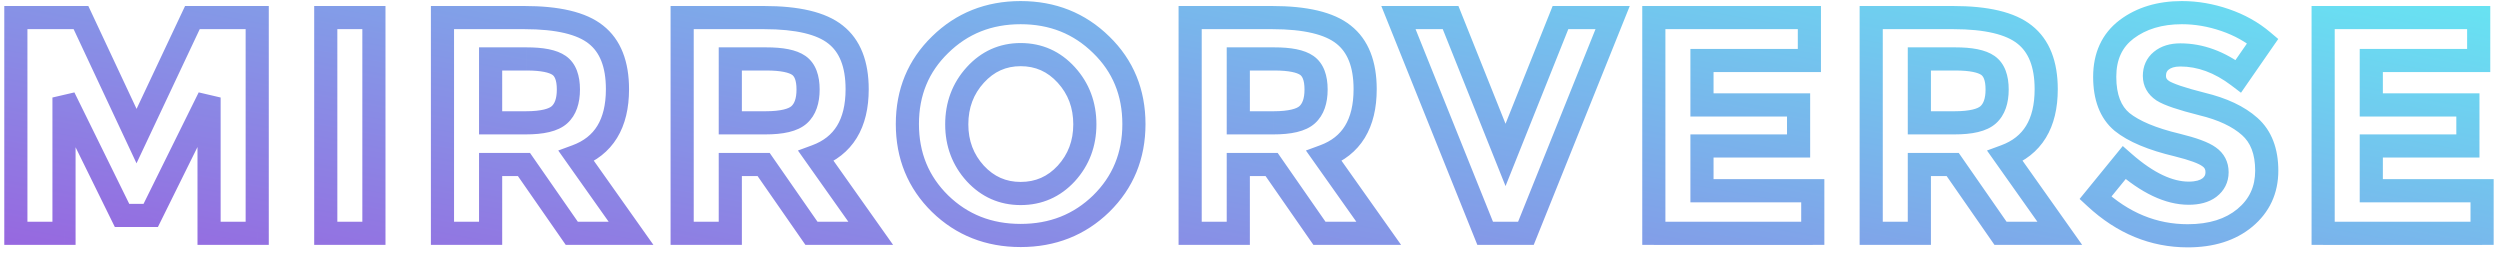 <svg xmlns="http://www.w3.org/2000/svg" width="324" height="33" viewBox="0 0 324 33" fill="none"><path d="M27.095 12.638h1.5L25.751 11.973 27.095 12.638zm-7.56 15.28v1.5h.931L20.88 28.583 19.535 27.918zm-3.72.0L14.469 28.58 14.882 29.418h.934v-1.5zm-7.52-15.28 1.346-.662-2.846.662h1.5zm0 17.6v1.5h1.5v-1.5h-1.5zm-6.24.0H.555v1.5H2.055v-1.5zm0-27.96V.778H.555V2.278H2.055zm8.44.0 1.358-.637-.405-.863h-.954V2.278zm7.2 15.36L16.337 18.274l1.355 2.889 1.361-2.887L17.695 17.638zm7.24-15.36V.778H23.984L23.578 1.638l1.357.64zm8.4.0h1.5V.778h-1.5V2.278zm0 27.96v1.5h1.5v-1.5h-1.5zm-6.24.0h-1.5v1.5h1.5v-1.5zM25.751 11.973l-7.56 15.28 2.689 1.33 7.56-15.28-2.689-1.33zM19.535 26.418h-3.72v3h3.72v-3zM17.161 27.255l-7.52-15.28-2.692 1.325 7.52 15.28 2.692-1.325zM6.795 12.638v17.6h3v-17.6h-3zm1.5 16.1h-6.24v3h6.24v-3zm-4.74 1.5V2.278H.555V30.238H3.555zm-1.5-26.46H10.495V.778H2.055V3.778zm7.082-.863L16.337 18.274l2.716-1.273-7.2-15.36-2.716 1.273zM19.052 18.277l7.24-15.36-2.714-1.279-7.24 15.36 2.714 1.279zM24.935 3.778h8.4V.778h-8.4V3.778zm6.9-1.5V30.238h3V2.278h-3zm1.5 26.46h-6.24v3h6.24v-3zm-4.74 1.5v-17.6h-3v17.6h3zM42.219 2.278V.778h-1.5V2.278h1.5zm6.24.0h1.5V.778h-1.5V2.278zm0 27.96v1.5h1.5v-1.5h-1.5zm-6.24.0h-1.5v1.5h1.5v-1.5zm0-26.46h6.24V.778h-6.24V3.778zm4.74-1.5V30.238h3V2.278h-3zm1.5 26.46h-6.24v3h6.24v-3zm-4.74 1.5V2.278h-3V30.238h3zm30.985-10L74.186 18.83 72.349 19.507 73.48 21.105 74.704 20.238zm7.08 10v1.5h2.9L83.008 29.371 81.784 30.238zM74.104 30.238 72.873 31.094 73.32 31.738H74.104v-1.5zM67.904 21.318 69.136 20.462 68.688 19.818H67.904v1.5zM63.584 21.318v-1.5h-1.5v1.5h1.5zm0 8.92v1.5h1.5v-1.5h-1.5zm-6.24.0h-1.5v1.5h1.5v-1.5zm0-27.96V.778h-1.5V2.278h1.5zm19.88 2.2L76.289 5.651 76.298 5.657 77.224 4.478zm-4.72 10.4 1.001 1.117v0l-1.001-1.117zM72.464 8.478 73.325 7.249v0L72.464 8.478zM63.584 7.638v-1.5h-1.5v1.5h1.5zm0 8.28h-1.5v1.5h1.5v-1.5zm14.94-4.36C78.524 13.607 78.118 15.157 77.415 16.304 76.725 17.43 75.681 18.279 74.186 18.83l1.037 2.815C77.274 20.89 78.89 19.639 79.973 17.872 81.044 16.125 81.524 13.988 81.524 11.558h-3zm-5.044 9.547L80.56 31.105 83.008 29.371l-7.08-10L73.48 21.105zM81.784 28.738H74.104v3H81.784v-3zM75.336 29.382l-6.2-8.92L66.673 22.174l6.2 8.92L75.336 29.382zM67.904 19.818H63.584v3H67.904v-3zM62.084 21.318v8.92h3v-8.92h-3zm1.5 7.42h-6.24v3h6.24v-3zm-4.74 1.5V2.278h-3V30.238h3zm-1.5-26.46h10.6V.778h-10.6V3.778zm10.6.0c4.259.0 6.917.734 8.345 1.873l1.87-2.346C75.908 1.51 72.379.778 67.944.778V3.778zm8.353 1.879C77.68 6.744 78.524 8.583 78.524 11.558h3c0-3.532-1.023-6.413-3.373-8.259L76.298 5.657zM68.144 17.418C70.319 17.418 72.284 17.09 73.506 15.995L71.503 13.761C71.178 14.053 70.237 14.418 68.144 14.418v3zm5.361-1.423c1.209-1.084 1.659-2.668 1.659-4.397h-3C72.164 12.856 71.84 13.459 71.503 13.761l2.003 2.234zm1.659-4.397C75.164 9.87 74.711 8.219 73.325 7.249l-1.72 2.458C71.818 9.856 72.164 10.286 72.164 11.598h3zM73.325 7.249c-1.206-.844-3.017-1.111-5.06-1.111v3C70.221 9.138 71.21 9.431 71.604 9.707l1.72-2.458zM68.264 6.138H63.584v3H68.264v-3zM62.084 7.638V15.918h3V7.638h-3zm1.5 9.78h4.56v-3h-4.56v3zm42.183 2.82L105.248 18.83l-1.837.677L104.543 21.105 105.767 20.238zm7.08 10v1.5H115.747l-1.676-2.367L112.847 30.238zM105.167 30.238 103.935 31.094 104.383 31.738H105.167v-1.5zm-6.2-8.92L100.198 20.462 99.751 19.818H98.967v1.5zM94.647 21.318v-1.5h-1.5v1.5h1.5zm0 8.92v1.5h1.5v-1.5h-1.5zm-6.24.0h-1.5v1.5h1.5v-1.5zm0-27.96V.778h-1.5V2.278h1.5zm19.88 2.2L107.352 5.651 107.36 5.657 108.287 4.478zM103.567 14.878l1.001 1.117v0l-1.001-1.117zM103.527 8.478 104.387 7.249v0L103.527 8.478zM94.647 7.638v-1.5h-1.5v1.5h1.5zm0 8.28h-1.5v1.5h1.5v-1.5zm14.94-4.36C109.587 13.607 109.181 15.157 108.478 16.304 107.787 17.43 106.743 18.279 105.248 18.83L106.285 21.645C108.337 20.89 109.953 19.639 111.036 17.872 112.106 16.125 112.587 13.988 112.587 11.558h-3zm-5.044 9.547 7.08 10L114.071 29.371l-7.08-10L104.543 21.105zM112.847 28.738H105.167v3H112.847v-3zM106.398 29.382l-6.2-8.92L97.735 22.174l6.2 8.92L106.398 29.382zM98.967 19.818H94.647v3H98.967v-3zM93.147 21.318v8.92h3v-8.92h-3zm1.5 7.42h-6.24v3h6.24v-3zm-4.74 1.5V2.278h-3V30.238h3zm-1.5-26.46h10.6V.778h-10.6V3.778zm10.6.0C103.266 3.778 105.924 4.512 107.352 5.651L109.222 3.305C106.97 1.51 103.441.778 99.007.778V3.778zM107.36 5.657c1.383 1.086 2.227 2.926 2.227 5.901h3C112.587 8.026 111.564 5.145 109.214 3.298L107.36 5.657zM99.207 17.418C101.381 17.418 103.347 17.09 104.568 15.995l-2.003-2.234C102.24 14.053 101.299 14.418 99.207 14.418v3zm5.361-1.423C105.777 14.91 106.227 13.327 106.227 11.598h-3C103.227 12.856 102.903 13.459 102.565 13.761l2.003 2.234zM106.227 11.598C106.227 9.87 105.773 8.219 104.387 7.249l-1.72 2.458C102.88 9.856 103.227 10.286 103.227 11.598h3zm-1.84-4.349c-1.206-.844-3.017-1.111-5.06-1.111v3c1.957.0 2.945.293 3.34.569l1.72-2.458zM99.327 6.138H94.647v3H99.327v-3zM93.147 7.638V15.918h3V7.638h-3zm1.5 9.78h4.56v-3h-4.56v3zM138.196 9.718 137.086 10.727v0L138.196 9.718zm-11.8.0 1.11 1.009v0l-1.11-1.009zm0 12.76-1.11 1.009L125.294 23.495l1.102-1.017zm11.8.0 1.102 1.017L139.306 23.487 138.196 22.478zM142.716 26.398 143.761 27.474 143.766 27.468 142.716 26.398zm-20.88.0-1.051 1.071L120.791 27.474l1.045-1.076zm0-20.6 1.045 1.076L122.886 6.869l-1.05-1.071zm20.88.0L141.665 6.869 141.671 6.874 142.716 5.798zM142.096 16.118C142.096 13.26 141.171 10.761 139.306 8.709l-2.22 2.018C138.421 12.195 139.096 13.962 139.096 16.118h3zM139.306 8.709C137.426 6.641 135.052 5.578 132.276 5.578v3C134.193 8.578 135.766 9.275 137.086 10.727l2.22-2.018zm-7.03-3.131C129.521 5.578 127.162 6.645 125.286 8.709l2.22 2.018C128.83 9.271 130.39 8.578 132.276 8.578v-3zM125.286 8.709C123.421 10.761 122.496 13.26 122.496 16.118h3C125.496 13.962 126.171 12.195 127.506 10.727l-2.22-2.018zM122.496 16.118C122.496 18.953 123.423 21.438 125.286 23.487l2.22-2.018C126.168 19.998 125.496 18.242 125.496 16.118h-3zm2.798 7.377C127.172 25.53 129.529 26.578 132.276 26.578v-3C130.382 23.578 128.82 22.892 127.498 21.46L125.294 23.495zM132.276 26.578C135.044 26.578 137.416 25.534 139.298 23.495L137.094 21.46C135.776 22.888 134.201 23.578 132.276 23.578v3zm7.03-3.091C141.168 21.438 142.096 18.953 142.096 16.118h-3C139.096 18.242 138.423 19.998 137.086 21.469l2.22 2.018zM141.671 25.322C139.139 27.782 136.04 29.018 132.276 29.018v3C136.778 32.018 140.64 30.507 143.761 27.474l-2.09-2.152zM132.276 29.018C128.512 29.018 125.413 27.782 122.881 25.322l-2.09 2.152C123.912 30.507 127.773 32.018 132.276 32.018v-3zM122.886 25.327C120.359 22.847 119.096 19.798 119.096 16.078h-3c0 4.493 1.563 8.324 4.689 11.391l2.101-2.141zM119.096 16.078C119.096 12.357 120.359 9.325 122.881 6.874l-2.09-2.152C117.66 7.764 116.096 11.585 116.096 16.078h3zM122.886 6.869C125.419 4.383 128.516 3.138 132.276 3.138V.138C127.769.138 123.906 1.665 120.785 4.727l2.101 2.141zM132.276 3.138C136.035 3.138 139.132 4.383 141.665 6.869l2.101-2.141c-3.12-3.062-6.983-4.589-11.49-4.589V3.138zM141.671 6.874C144.193 9.325 145.456 12.357 145.456 16.078h3C148.456 11.585 146.892 7.764 143.761 4.722l-2.09 2.152zm3.785 9.204c0 3.721-1.263 6.769-3.791 9.249l2.101 2.141c3.126-3.067 4.69-6.898 4.69-11.391h-3zm26.147 4.16L171.084 18.83 169.247 19.507 170.379 21.105 171.603 20.238zM178.683 30.238v1.5H181.583L179.907 29.371 178.683 30.238zM171.003 30.238 169.771 31.094 170.219 31.738H171.003v-1.5zM164.803 21.318 166.034 20.462 165.587 19.818H164.803v1.5zM160.483 21.318v-1.5h-1.5v1.5h1.5zm0 8.92v1.5h1.5v-1.5h-1.5zM154.243 30.238h-1.5v1.5h1.5v-1.5zm0-27.96V.778h-1.5V2.278h1.5zm19.88 2.2L173.188 5.651 173.196 5.657 174.123 4.478zm-4.72 10.4 1.001 1.117v0l-1.001-1.117zM169.363 8.478 170.223 7.249v0L169.363 8.478zM160.483 7.638v-1.5h-1.5v1.5h1.5zm0 8.28h-1.5v1.5h1.5v-1.5zm14.94-4.36C175.423 13.607 175.017 15.157 174.314 16.304 173.623 17.43 172.579 18.279 171.084 18.83L172.121 21.645C174.173 20.89 175.789 19.639 176.872 17.872 177.942 16.125 178.423 13.988 178.423 11.558h-3zM170.379 21.105 177.459 31.105 179.907 29.371 172.827 19.371 170.379 21.105zm8.304 7.633H171.003v3H178.683v-3zM172.234 29.382 166.034 20.462 163.571 22.174 169.771 31.094 172.234 29.382zM164.803 19.818H160.483v3H164.803v-3zM158.983 21.318v8.92h3v-8.92h-3zm1.5 7.42H154.243v3H160.483v-3zM155.743 30.238V2.278h-3V30.238h3zm-1.5-26.46h10.6V.778h-10.6V3.778zm10.6.0c4.259.0 6.916.734 8.345 1.873l1.87-2.346C172.806 1.51 169.277.778 164.843.778V3.778zM173.196 5.657C174.579 6.744 175.423 8.583 175.423 11.558h3c0-3.532-1.023-6.413-3.374-8.259L173.196 5.657zM165.043 17.418C167.217 17.418 169.183 17.09 170.404 15.995L168.401 13.761C168.076 14.053 167.135 14.418 165.043 14.418v3zM170.404 15.995C171.613 14.91 172.063 13.327 172.063 11.598h-3C169.063 12.856 168.739 13.459 168.401 13.761L170.404 15.995zM172.063 11.598C172.063 9.87 171.609 8.219 170.223 7.249L168.503 9.707C168.716 9.856 169.063 10.286 169.063 11.598h3zM170.223 7.249C169.017 6.405 167.206 6.138 165.163 6.138v3C167.12 9.138 168.108 9.431 168.503 9.707L170.223 7.249zm-5.06-1.111H160.483v3H165.163v-3zM158.983 7.638V15.918h3V7.638h-3zm1.5 9.78h4.56v-3h-4.56v3zm34.634 2.66L193.725 20.635l1.392 3.482 1.393-3.482L195.117 20.078zm7.12-17.8V.778H201.222L200.845 1.721l1.392.557zM208.997 2.278l1.392.559L211.217.778h-2.22V2.278zM197.757 30.238v1.5H198.771L199.149 30.797l-1.392-.559zm-5.28.0L191.086 30.797 191.464 31.738H192.477v-1.5zM181.237 2.278V.778H179.018L179.846 2.837 181.237 2.278zM187.997 2.278 189.39 1.721 189.013.778H187.997V2.278zM196.51 20.635l7.12-17.8-2.785-1.114-7.12 17.8 2.785 1.114zm5.727-16.857H208.997V.778H202.237V3.778zm5.369-2.059-11.24 27.96L199.149 30.797l11.24-27.96L207.606 1.718zM197.757 28.738h-5.28v3h5.28v-3zM193.869 29.678l-11.24-27.96L179.846 2.837l11.24 27.96L193.869 29.678zM181.237 3.778H187.997V.778H181.237V3.778zm5.368-.943 7.12 17.8 2.785-1.114-7.12-17.8-2.785 1.114zm47.891-.557h1.5V.778h-1.5V2.278zm0 5.56v1.5h1.5v-1.5h-1.5zm-13.92.0v-1.5h-1.5v1.5h1.5zm0 5.76h-1.5v1.5h1.5v-1.5zm12.52.0h1.5v-1.5h-1.5v1.5zm0 5.32v1.5h1.5v-1.5h-1.5zm-12.52.0v-1.5h-1.5v1.5h1.5zm0 5.8h-1.5v1.5h1.5v-1.5zm14.36.0h1.5v-1.5h-1.5v1.5zm0 5.52v1.5h1.5v-1.5h-1.5zm-20.6.0h-1.5v1.5h1.5v-1.5zm0-27.96V.778h-1.5V2.278h1.5zm18.66.0v5.56h3v-5.56h-3zm1.5 4.06h-13.92v3h13.92v-3zm-15.42 1.5V13.598h3V7.838h-3zm1.5 7.26h12.52v-3h-12.52v3zm11.02-1.5v5.32h3v-5.32h-3zm1.5 3.82h-12.52v3h12.52v-3zm-14.02 1.5v5.8h3v-5.8h-3zm1.5 7.3h14.36v-3h-14.36v3zm12.86-1.5v5.52h3v-5.52h-3zm1.5 4.02h-20.6v3h20.6v-3zm-19.1 1.5V2.278h-3V30.238h3zm-1.5-26.46h20.16V.778h-20.16V3.778zM259.868 20.238 259.35 18.83 257.513 19.507 258.644 21.105 259.868 20.238zM266.948 30.238v1.5H269.848L268.173 29.371 266.948 30.238zM259.268 30.238 258.037 31.094 258.484 31.738H259.268v-1.5zM253.068 21.318 254.3 20.462 253.853 19.818H253.068v1.5zM248.748 21.318v-1.5h-1.5v1.5h1.5zm0 8.92v1.5h1.5v-1.5h-1.5zM242.508 30.238h-1.5v1.5h1.5v-1.5zm0-27.96V.778h-1.5V2.278h1.5zm19.88 2.2L261.453 5.651 261.462 5.657 262.388 4.478zM257.668 14.878 258.67 15.995v0L257.668 14.878zM257.628 8.478 258.489 7.249v0L257.628 8.478zM248.748 7.638v-1.5h-1.5v1.5h1.5zm0 8.28h-1.5v1.5h1.5v-1.5zm14.94-4.36C263.688 13.607 263.282 15.157 262.579 16.304 261.889 17.43 260.845 18.279 259.35 18.83L260.387 21.645C262.438 20.89 264.054 19.639 265.137 17.872 266.208 16.125 266.688 13.988 266.688 11.558h-3zM258.644 21.105 265.724 31.105 268.173 29.371 261.093 19.371 258.644 21.105zM266.948 28.738H259.268v3H266.948v-3zM260.5 29.382 254.3 20.462 251.837 22.174 258.037 31.094 260.5 29.382zM253.068 19.818H248.748v3H253.068v-3zM247.248 21.318v8.92h3v-8.92h-3zm1.5 7.42H242.508v3H248.748v-3zM244.008 30.238V2.278h-3V30.238h3zm-1.5-26.46h10.6V.778h-10.6V3.778zm10.6.0C257.367 3.778 260.025 4.512 261.453 5.651l1.87-2.346C261.072 1.51 257.543.778 253.108.778V3.778zM261.462 5.657C262.844 6.744 263.688 8.583 263.688 11.558h3C266.688 8.026 265.666 5.145 263.315 3.298L261.462 5.657zM253.308 17.418C255.483 17.418 257.448 17.09 258.67 15.995L256.667 13.761C256.342 14.053 255.401 14.418 253.308 14.418v3zM258.67 15.995C259.879 14.91 260.328 13.327 260.328 11.598h-3C257.328 12.856 257.004 13.459 256.667 13.761L258.67 15.995zM260.328 11.598C260.328 9.87 259.875 8.219 258.489 7.249l-1.721 2.458C256.982 9.856 257.328 10.286 257.328 11.598h3zm-1.839-4.349C257.283 6.405 255.471 6.138 253.428 6.138v3C255.385 9.138 256.374 9.431 256.768 9.707l1.721-2.458zM253.428 6.138H248.748v3H253.428v-3zM247.248 7.638V15.918h3V7.638h-3zm1.5 9.78h4.56v-3h-4.56v3zm31.343-9.54L281.041 9.039 281.046 9.034 280.091 7.878zM280.291 11.758 279.459 13.006 279.469 13.013 279.48 13.02 280.291 11.758zM285.371 13.478 285.004 14.932 285.012 14.934 285.021 14.936 285.371 13.478zM291.571 16.398 290.573 17.518 291.571 16.398zM290.931 28.238 291.888 29.393 291.89 29.392 290.931 28.238zm-19.36-2.6L270.409 24.69 269.517 25.782 270.552 26.739 271.571 25.638zM275.291 21.078l.988-1.128L275.111 18.926 274.129 20.13 275.291 21.078zm11.04 3.24L287.231 25.518 287.238 25.512 286.331 24.318zM286.291 20.318 285.406 21.529 285.421 21.54 285.437 21.551 286.291 20.318zm-4.12-1.52L282.53 17.341 282.518 17.338 282.171 18.798zM275.011 15.798 274.047 16.947 274.058 16.956 274.069 16.965 275.011 15.798zM275.611 3.798 274.711 2.598 274.703 2.604 275.611 3.798zm12.76-1.2L288.857 1.179 288.371 2.598zm4.88 2.72L294.484 6.172 295.26 5.053 294.22 4.173 293.251 5.318zM290.091 9.878 289.185 11.073 290.432 12.019 291.324 10.732 290.091 9.878zM282.571 5.618C281.291 5.618 280.091 5.932 279.136 6.721L281.046 9.034C281.318 8.81 281.771 8.618 282.571 8.618v-3zM279.141 6.717C278.172 7.51 277.711 8.608 277.711 9.838h3C280.711 9.415 280.837 9.206 281.041 9.039L279.141 6.717zM277.711 9.838C277.711 11.186 278.362 12.275 279.459 13.006L281.123 10.51C280.78 10.281 280.711 10.09 280.711 9.838h-3zM279.48 13.02C280.014 13.363 280.769 13.674 281.64 13.969 282.538 14.273 283.663 14.594 285.004 14.932L285.738 12.023C284.439 11.695 283.397 11.396 282.602 11.127 281.779 10.848 281.314 10.632 281.102 10.496L279.48 13.02zm5.541 1.917C287.537 15.54 289.35 16.428 290.573 17.518L292.569 15.278C290.859 13.754 288.538 12.695 285.721 12.019L285.021 14.936zM290.573 17.518C291.637 18.465 292.271 19.913 292.271 22.118h3c0-2.808-.833-5.174-2.702-6.84L290.573 17.518zM292.271 22.118C292.271 24.188 291.515 25.802 289.972 27.084L291.89 29.392C294.133 27.527 295.271 25.061 295.271 22.118h-3zM289.974 27.083C288.441 28.353 286.343 29.058 283.531 29.058v3C286.852 32.058 289.687 31.216 291.888 29.393L289.974 27.083zM283.531 29.058C279.518 29.058 275.886 27.586 272.589 24.537L270.552 26.739C274.349 30.25 278.691 32.058 283.531 32.058v-3zM272.733 26.586 276.453 22.026 274.129 20.13 270.409 24.69 272.733 26.586zM274.302 22.206C277.442 24.957 280.57 26.538 283.651 26.538v-3C281.612 23.538 279.166 22.479 276.279 19.95L274.302 22.206zM283.651 26.538C284.986 26.538 286.24 26.261 287.231 25.518L285.431 23.118C285.142 23.335 284.609 23.538 283.651 23.538v3zM287.238 25.512C288.273 24.726 288.831 23.62 288.831 22.318h-3C285.831 22.669 285.722 22.896 285.423 23.124l1.815 2.388zM288.831 22.318C288.831 20.979 288.248 19.849 287.145 19.084L285.437 21.551C285.72 21.747 285.831 21.95 285.831 22.318h3zM287.176 19.107C286.217 18.406 284.574 17.846 282.53 17.341L281.812 20.254C283.874 20.763 284.978 21.216 285.406 21.529L287.176 19.107zM282.518 17.338C279.348 16.585 277.216 15.65 275.953 14.63L274.069 16.965C275.845 18.399 278.487 19.464 281.824 20.257L282.518 17.338zM275.975 14.649C274.931 13.772 274.271 12.32 274.271 9.958h-3C271.271 12.875 272.104 15.317 274.047 16.947l1.928-2.298zM274.271 9.958C274.271 7.695 275.047 6.111 276.519 4.992L274.703 2.604C272.388 4.365 271.271 6.887 271.271 9.958h3zM276.511 4.998C278.125 3.787 280.179 3.138 282.771 3.138V.138C279.656.138 276.937.928 274.711 2.598L276.511 4.998zM282.771 3.138C284.463 3.138 286.165 3.427 287.884 4.017L288.857 1.179C286.843.488 284.812.138 282.771.138V3.138zm5.113.879C289.59 4.601 291.049 5.42 292.282 6.463L294.22 4.173C292.679 2.869 290.885 1.874 288.857 1.179L287.884 4.017zM292.018 4.463 288.858 9.023 291.324 10.732 294.484 6.172 292.018 4.463zM290.997 8.683C288.358 6.681 285.54 5.618 282.571 5.618v3C284.775 8.618 286.971 9.394 289.185 11.073L290.997 8.683zm30.242-6.405h1.5V.778h-1.5V2.278zm0 5.56v1.5h1.5v-1.5h-1.5zm-13.92.0v-1.5h-1.5v1.5h1.5zm0 5.76h-1.5v1.5h1.5v-1.5zm12.52.0h1.5v-1.5h-1.5v1.5zm0 5.32v1.5h1.5v-1.5h-1.5zm-12.52.0v-1.5h-1.5v1.5h1.5zm0 5.8h-1.5v1.5h1.5v-1.5zm14.36.0h1.5v-1.5h-1.5v1.5zm0 5.52v1.5h1.5v-1.5h-1.5zm-20.6.0h-1.5v1.5h1.5v-1.5zm0-27.96V.778h-1.5V2.278h1.5zm18.66.0v5.56h3v-5.56h-3zm1.5 4.06h-13.92v3h13.92v-3zm-15.42 1.5V13.598h3V7.838h-3zm1.5 7.26h12.52v-3h-12.52v3zm11.02-1.5v5.32h3v-5.32h-3zm1.5 3.82h-12.52v3h12.52v-3zm-14.02 1.5v5.8h3v-5.8h-3zm1.5 7.3h14.36v-3h-14.36v3zm12.86-1.5v5.52h3v-5.52h-3zm1.5 4.02h-20.6v3h20.6v-3zm-19.1 1.5V2.278h-3V30.238h3zm-1.5-26.46h20.16V.778h-20.16V3.778z" fill="url(#paint0_linear)"/><defs><linearGradient id="paint0_linear" x1="-12.566" y1="37.424" x2="7.053" y2="-69.223" gradientUnits="userSpaceOnUse"><stop stop-color="#9b5dde"/><stop offset="1" stop-color="#61f3f5"/></linearGradient></defs></svg>